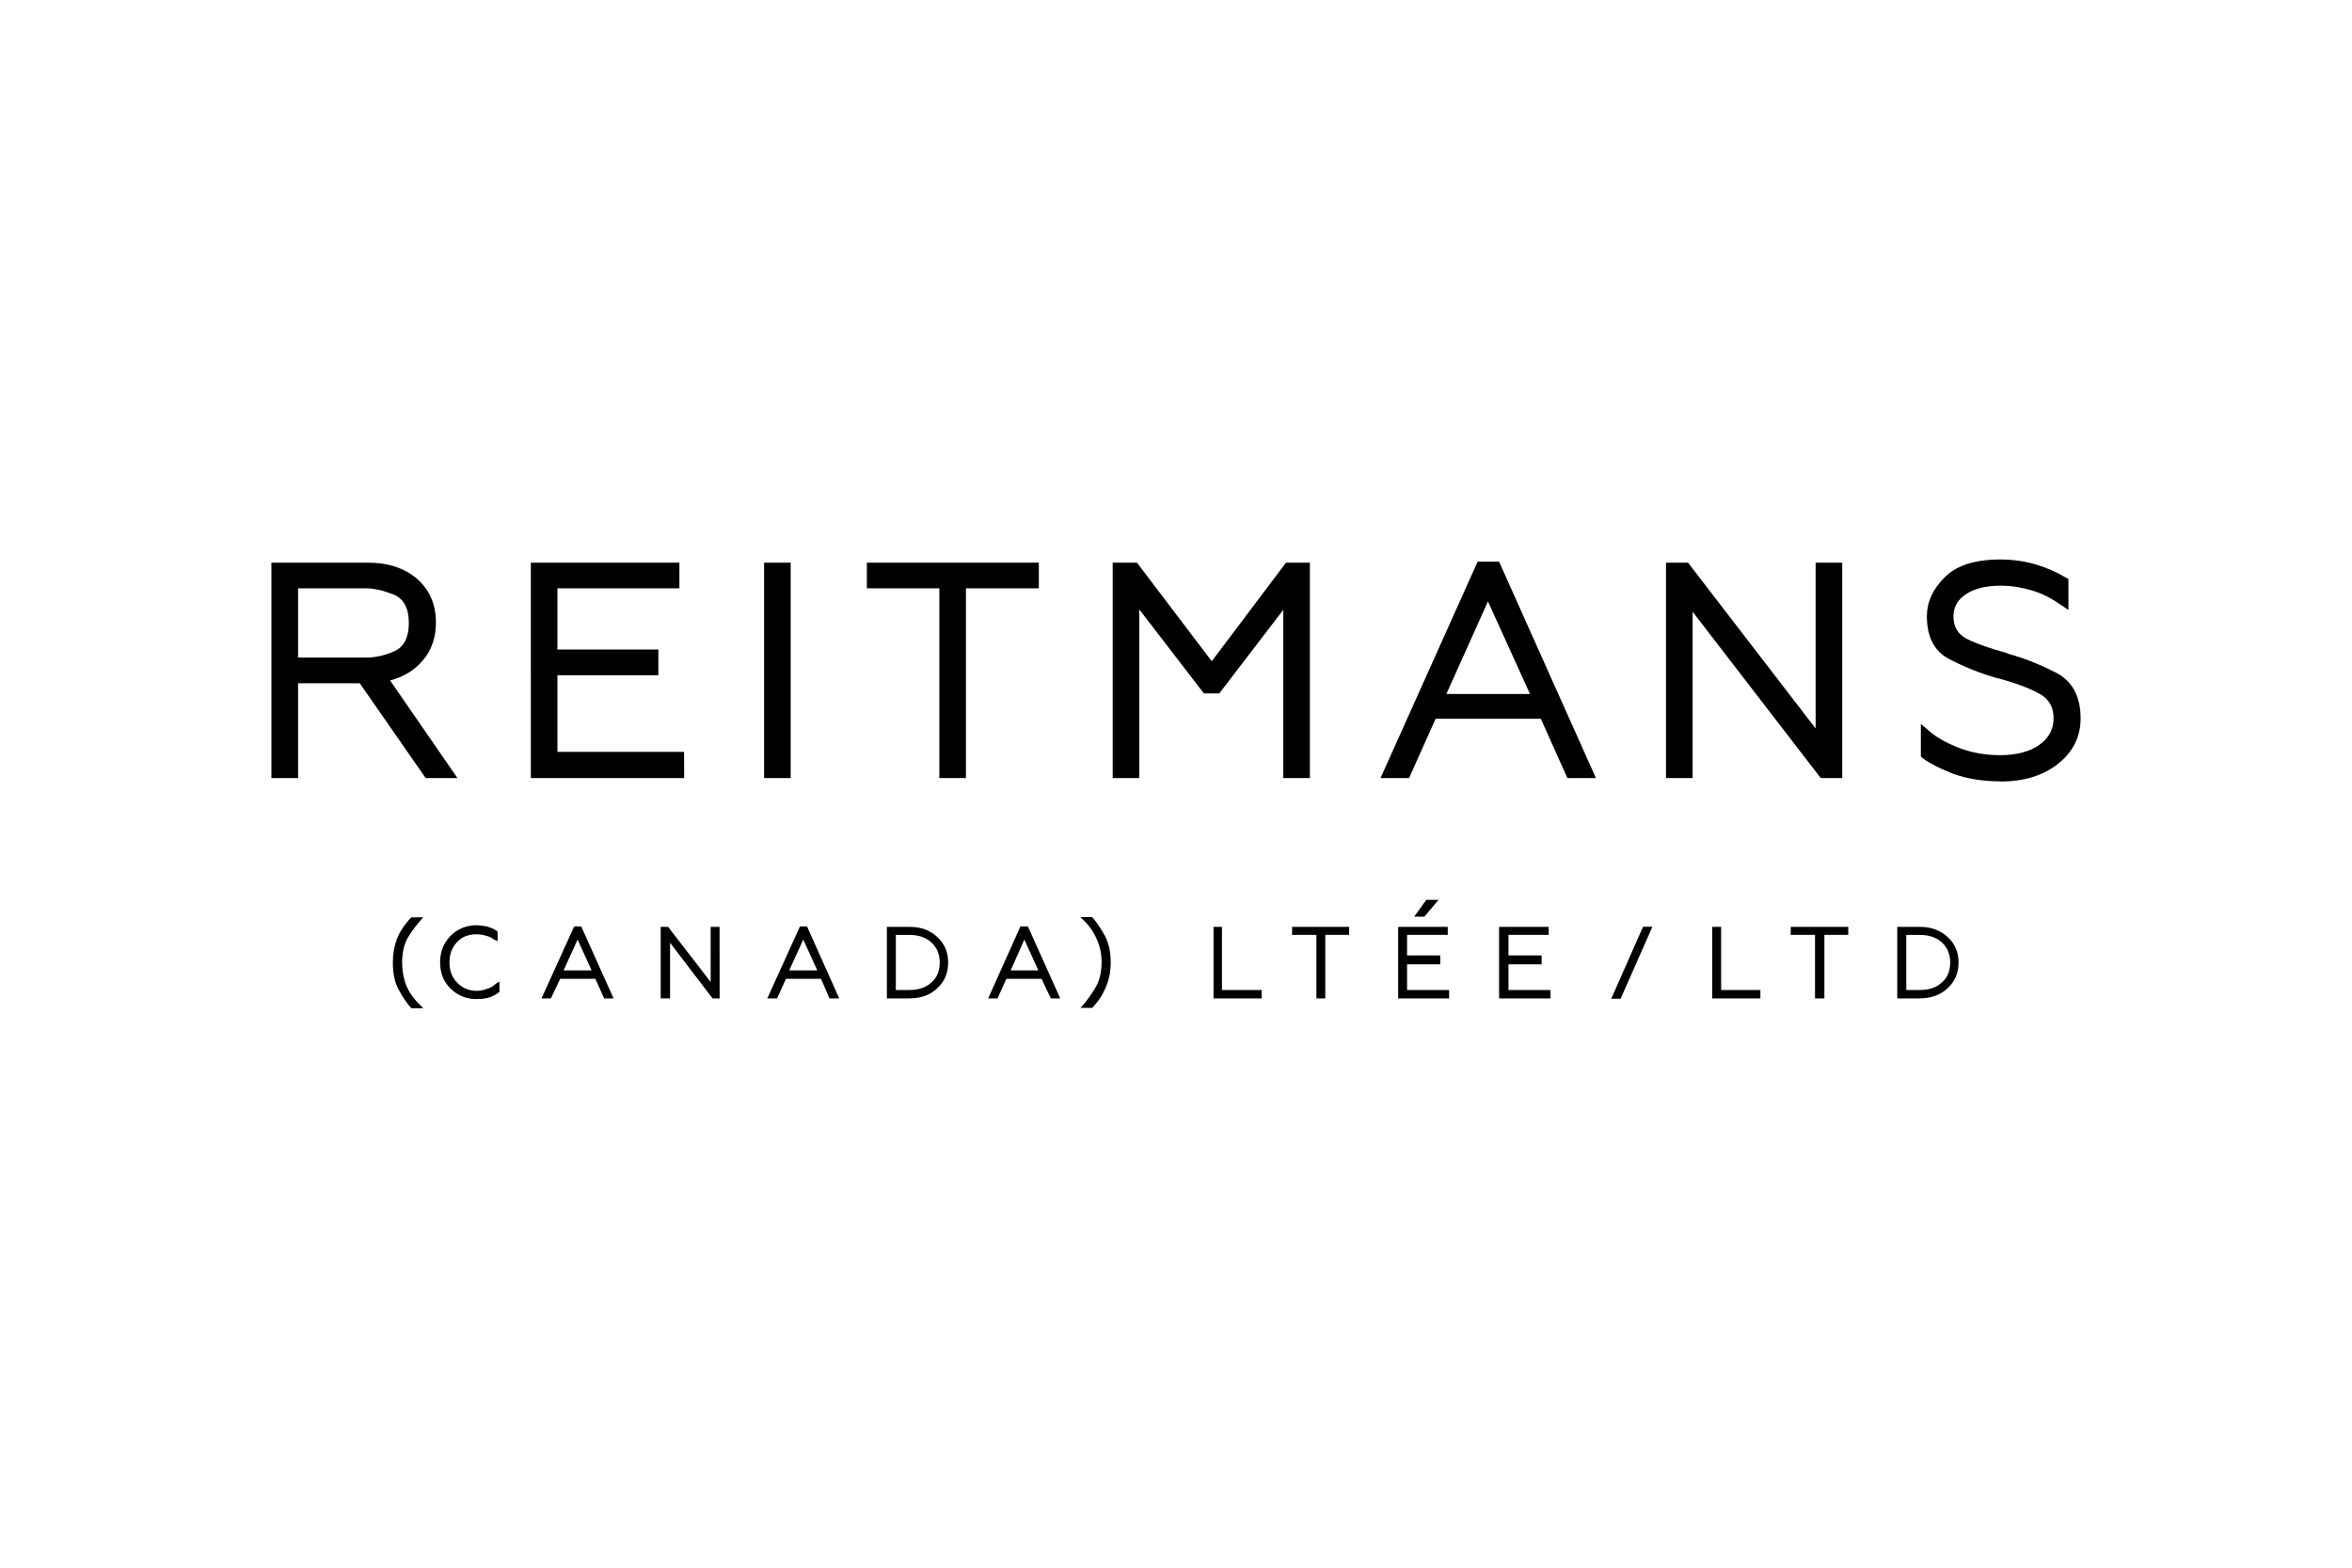 <svg xmlns="http://www.w3.org/2000/svg" height="800" width="1200" viewBox="-3.969 -1.641 34.396 9.845"><path d="M25.289 3.245c-.26 0-.49-.037-.69-.109-.196-.077-.345-.152-.444-.225l-.033-.028V2.404l.143.123c.099.082.241.161.424.232.181.068.378.103.588.103.236 0 .426-.048.567-.143.145-.099.219-.232.219-.396 0-.167-.072-.289-.212-.362-.137-.077-.331-.15-.581-.219l-.028-.005c-.251-.072-.487-.166-.704-.28-.219-.113-.328-.323-.328-.629 0-.203.085-.393.26-.567C24.641.087 24.913 0 25.282 0c.176 0 .345.023.506.068.162.047.311.111.444.191l.048.028v.451l-.143-.096c-.123-.085-.256-.15-.396-.191-.142-.042-.292-.068-.451-.068-.215 0-.384.042-.506.123-.123.079-.185.188-.185.328 0 .15.065.262.198.328.135.068.33.138.581.205l.028.014c.222.06.453.152.69.273.241.123.362.347.362.67 0 .27-.111.49-.328.663-.219.174-.501.26-.841.26zm-2.317-.048h-.314L20.784.764v2.433h-.389V.046h.322l1.866 2.426V.046h.389zm-3.602 0h-.417l-.389-.868h-1.538l-.389.868h-.417L17.64.032h.314zm-2.187-1.23h1.223L17.791.613zM15.187 3.197h-.389V.736l-.936 1.223h-.225L12.692.73v2.467h-.389V.046h.355l1.094 1.442L14.838.046h.349zm-5.03 0h-.389V.422H8.708V.046h2.515v.376h-1.066zm-2.563 0h-.389V.046h.389zm-1.558 0h-2.242V.046h2.173v.376H4.183v.895h1.476v.376h-1.476v1.121h1.852zm-3.315 0h-.465l-.964-1.387H.39v1.387H0V.046h1.408c.299 0 .542.08.725.239.181.161.273.373.273.636 0 .219-.063.402-.185.547-.12.147-.282.248-.485.301zM.39 1.434h.998c.14 0 .28-.033.417-.096.135-.063.205-.2.205-.41 0-.217-.077-.357-.226-.417-.147-.058-.279-.089-.396-.089H.39zM3 6.43c-.15 0-.279-.053-.383-.157-.101-.101-.15-.227-.15-.383 0-.149.05-.277.15-.383.104-.104.232-.157.383-.157.053 0 .106.009.157.019.05.014.096.037.137.061l.014.014v.137l-.048-.019c-.041-.033-.085-.051-.13-.061-.041-.014-.085-.019-.13-.019-.12 0-.215.037-.287.116-.073.079-.109.176-.109.294 0 .119.036.217.109.294.077.08.173.123.287.123.053 0 .104-.009.15-.028.05-.014.092-.037.13-.075l.055-.033v.157l-.014.005c-.046.037-.097.061-.15.075-.051.014-.108.019-.171.019zm16.731-.005h-.137l.465-1.053h.137zm4.381-.005h-.335V5.374h.335c.162 0 .297.051.404.15.104.096.157.22.157.369 0 .156-.053.28-.157.376-.106.099-.241.15-.404.15zm-1.401 0h-.137v-.93h-.355v-.116h.841v.116h-.349zm-.936 0h-.704V5.374h.13v.923h.574zm-3.069 0h-.752V5.374h.725v.116h-.588v.301h.485v.13h-.485v.376h.615zm-1.483 0h-.745V5.374h.725v.116h-.595v.301h.485v.13h-.485v.376h.615zm-1.811 0h-.13v-.93h-.355v-.116h.834v.116h-.349zm-.93 0h-.704V5.374h.123v.923h.581zm-2.946 0h-.137l-.137-.287h-.513l-.13.287h-.137l.472-1.053h.109zm-.724-.41h.404l-.205-.451zm-1.476.41h-.335V5.374h.335c.167 0 .302.051.404.15.104.096.157.22.157.369 0 .156-.053.28-.157.376-.101.099-.236.15-.404.15zm-1.032 0h-.143l-.123-.287h-.513l-.13.287h-.143l.478-1.053h.103zm-.731-.41h.41l-.205-.451zm-1.018.41h-.103L5.83 5.606v.813h-.137V5.374h.109l.622.806v-.806h.13zm-1.551 0h-.137l-.13-.287h-.513l-.137.287h-.137l.478-1.053h.103zm-.731-.41h.41l-.205-.451zm19.636.287h.198c.135 0 .243-.037.321-.109.08-.067.123-.166.123-.294 0-.121-.042-.22-.123-.294-.079-.072-.186-.109-.321-.109h-.198zm-14.777 0h.198c.135 0 .243-.037.321-.109.08-.067.123-.166.123-.294 0-.121-.042-.22-.123-.294-.079-.072-.186-.109-.321-.109h-.198zm7.73-1.073h-.15l.178-.246h.178zM2.221 6.564h-.171l-.007-.005c-.06-.065-.12-.152-.178-.26-.06-.106-.089-.239-.089-.404 0-.127.021-.243.061-.349.044-.108.113-.212.205-.307l.007-.005h.171l-.041.048c-.055.06-.114.14-.178.239-.06.101-.089.227-.089.376 0 .12.021.231.061.335.044.104.113.2.205.287zm9.61-1.333h.171l.005.005c.058.065.118.152.178.26.058.106.089.238.089.396 0 .133-.023.251-.068.355-.042.108-.108.212-.198.307l-.005.005h-.171l.042-.048c.053-.06.111-.14.171-.239.063-.101.096-.227.096-.383 0-.118-.023-.227-.068-.328-.042-.104-.108-.2-.198-.287zm0 0"/></svg>